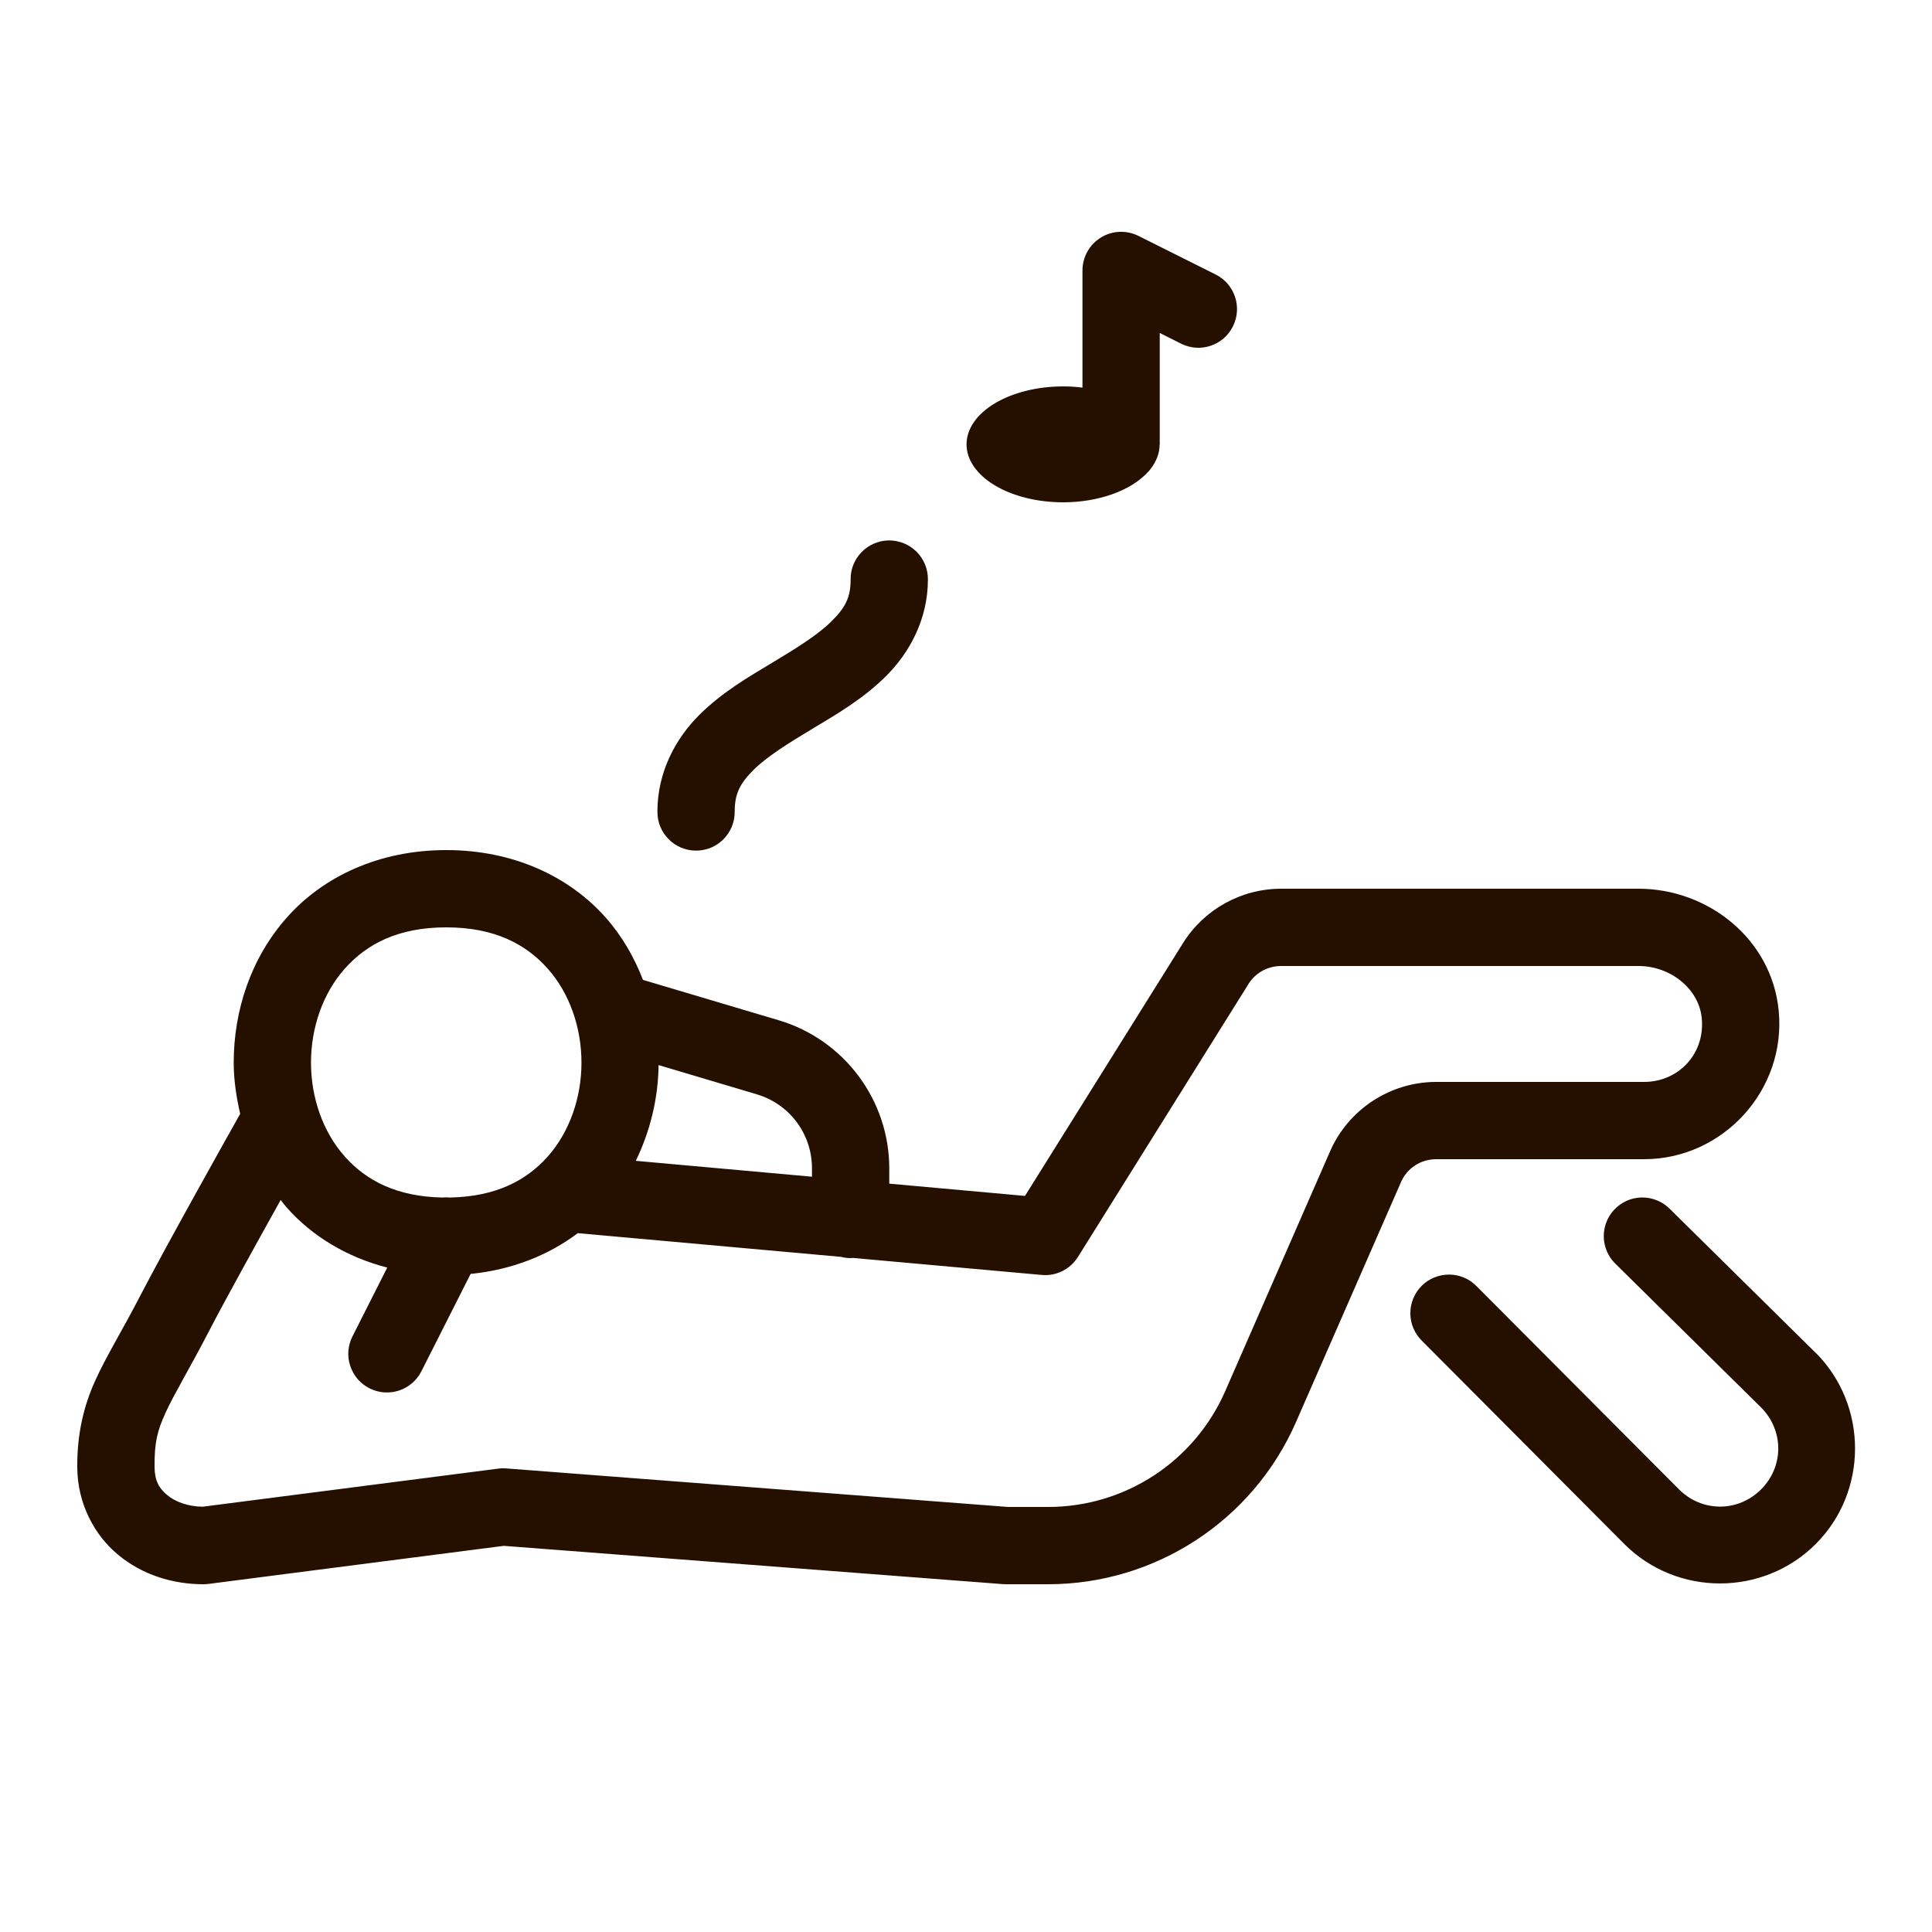 <svg width="32" height="32" viewBox="0 0 32 32" fill="none" xmlns="http://www.w3.org/2000/svg">
<path d="M18.54 3.84C18.433 3.845 18.327 3.876 18.233 3.935C18.044 4.052 17.929 4.258 17.929 4.48V6.42C17.823 6.407 17.716 6.4 17.609 6.4C17.184 6.4 16.777 6.501 16.477 6.681C16.177 6.861 16.009 7.105 16.009 7.36C16.009 7.615 16.177 7.859 16.477 8.039C16.777 8.219 17.184 8.32 17.609 8.32C17.896 8.32 18.178 8.273 18.425 8.185C18.672 8.097 18.875 7.97 19.012 7.819C19.018 7.813 19.023 7.808 19.029 7.802C19.074 7.75 19.111 7.694 19.139 7.637C19.148 7.619 19.157 7.602 19.164 7.582C19.192 7.512 19.207 7.439 19.207 7.366C19.207 7.364 19.209 7.362 19.209 7.36V5.515L19.562 5.692C19.879 5.851 20.263 5.723 20.421 5.406C20.579 5.09 20.452 4.706 20.136 4.547L18.856 3.907C18.757 3.858 18.647 3.835 18.54 3.84ZM14.719 8.951C14.549 8.954 14.388 9.024 14.27 9.145C14.152 9.267 14.086 9.43 14.089 9.6C14.089 9.902 13.996 10.068 13.776 10.287C13.557 10.507 13.2 10.731 12.8 10.971C12.4 11.211 11.957 11.467 11.576 11.848C11.196 12.228 10.889 12.782 10.889 13.44C10.888 13.525 10.903 13.609 10.935 13.688C10.966 13.766 11.013 13.838 11.073 13.898C11.133 13.959 11.204 14.007 11.282 14.04C11.36 14.072 11.444 14.089 11.529 14.089C11.614 14.089 11.697 14.072 11.776 14.04C11.854 14.007 11.925 13.959 11.985 13.898C12.044 13.838 12.091 13.766 12.123 13.688C12.154 13.609 12.17 13.525 12.169 13.44C12.169 13.138 12.262 12.972 12.481 12.752C12.701 12.533 13.059 12.309 13.459 12.069C13.859 11.829 14.301 11.573 14.681 11.193C15.062 10.812 15.369 10.258 15.369 9.6C15.37 9.514 15.354 9.429 15.322 9.35C15.289 9.271 15.242 9.199 15.181 9.138C15.12 9.078 15.048 9.03 14.969 8.998C14.889 8.966 14.804 8.95 14.719 8.951ZM7.391 14.08C6.271 14.08 5.35 14.523 4.753 15.195C4.155 15.867 3.871 16.738 3.871 17.6C3.871 17.885 3.914 18.169 3.978 18.449C3.799 18.766 2.758 20.623 2.321 21.465C2.01 22.066 1.766 22.45 1.576 22.87C1.386 23.29 1.274 23.754 1.28 24.316C1.286 24.9 1.558 25.422 1.955 25.751C2.352 26.081 2.855 26.24 3.369 26.24C3.396 26.24 3.424 26.238 3.451 26.235L8.344 25.604L16.622 26.239C16.639 26.24 16.655 26.24 16.671 26.24H17.36C19.138 26.24 20.752 25.185 21.465 23.556L23.203 19.584C23.203 19.583 23.203 19.583 23.203 19.582C23.305 19.348 23.532 19.2 23.789 19.2H27.231C28.537 19.2 29.593 18.054 29.46 16.731C29.34 15.544 28.284 14.72 27.14 14.72H24.351H21.22C20.559 14.72 19.943 15.061 19.593 15.623L16.977 19.808L14.729 19.605V19.351C14.729 18.221 13.982 17.221 12.899 16.899L10.65 16.23C10.505 15.857 10.304 15.504 10.03 15.195C9.433 14.523 8.511 14.08 7.391 14.08ZM7.391 15.36C8.191 15.36 8.71 15.637 9.073 16.045C9.435 16.453 9.631 17.022 9.631 17.6C9.631 18.178 9.435 18.747 9.073 19.155C8.72 19.552 8.215 19.82 7.451 19.835C7.423 19.832 7.394 19.831 7.365 19.832C7.356 19.833 7.347 19.834 7.338 19.835C6.57 19.822 6.064 19.553 5.71 19.155C5.347 18.747 5.151 18.178 5.151 17.6C5.151 17.022 5.347 16.453 5.71 16.045C6.073 15.637 6.591 15.36 7.391 15.36ZM21.22 16H24.351H27.14C27.67 16 28.138 16.38 28.186 16.859C28.246 17.453 27.802 17.92 27.231 17.92H23.789C23.028 17.92 22.335 18.372 22.03 19.07L20.293 23.043C19.782 24.209 18.633 24.96 17.36 24.96H16.696L8.378 24.321C8.328 24.318 8.279 24.32 8.23 24.328L3.356 24.956C3.12 24.953 2.906 24.877 2.773 24.766C2.636 24.653 2.563 24.529 2.56 24.302C2.556 23.889 2.606 23.698 2.743 23.398C2.879 23.097 3.126 22.695 3.458 22.055C3.724 21.541 4.228 20.631 4.649 19.875C4.683 19.918 4.715 19.963 4.753 20.005C5.165 20.469 5.734 20.82 6.414 20.995L5.838 22.135C5.8 22.21 5.777 22.292 5.77 22.376C5.764 22.459 5.774 22.544 5.801 22.623C5.827 22.703 5.869 22.777 5.923 22.841C5.978 22.905 6.045 22.957 6.12 22.995C6.195 23.033 6.277 23.056 6.361 23.062C6.444 23.068 6.529 23.058 6.609 23.032C6.688 23.006 6.762 22.964 6.826 22.909C6.89 22.854 6.942 22.788 6.98 22.712L7.795 21.1C8.488 21.031 9.091 20.786 9.57 20.425L13.925 20.817C13.993 20.835 14.065 20.842 14.135 20.836L17.254 21.117C17.372 21.128 17.49 21.106 17.596 21.053C17.702 21 17.791 20.919 17.854 20.819L20.677 16.301C20.677 16.301 20.677 16.3 20.677 16.3C20.794 16.112 20.998 16 21.22 16ZM10.908 17.641L12.534 18.125C13.079 18.287 13.449 18.783 13.449 19.351V19.49L10.531 19.227C10.772 18.73 10.902 18.187 10.908 17.641ZM27.198 19.834C27.07 19.835 26.947 19.874 26.842 19.946C26.737 20.018 26.656 20.119 26.609 20.237C26.562 20.356 26.551 20.485 26.578 20.609C26.605 20.733 26.668 20.847 26.76 20.935L29.168 23.311C29.548 23.692 29.549 24.289 29.169 24.669C28.788 25.049 28.191 25.049 27.811 24.67L27.81 24.669L24.462 21.309C24.404 21.247 24.333 21.198 24.255 21.164C24.177 21.13 24.093 21.112 24.008 21.111C23.923 21.11 23.838 21.126 23.759 21.158C23.68 21.189 23.609 21.237 23.548 21.297C23.488 21.357 23.44 21.428 23.408 21.507C23.375 21.586 23.359 21.67 23.36 21.756C23.36 21.841 23.378 21.925 23.411 22.003C23.445 22.081 23.494 22.152 23.555 22.211L26.904 25.574C26.904 25.574 26.905 25.575 26.905 25.575C27.774 26.444 29.203 26.444 30.073 25.575C30.943 24.706 30.942 23.276 30.074 22.406C30.073 22.405 30.071 22.404 30.07 22.404L27.659 20.025C27.599 19.964 27.527 19.915 27.448 19.883C27.368 19.85 27.283 19.833 27.198 19.834Z" fill="#251000"/>
</svg>
